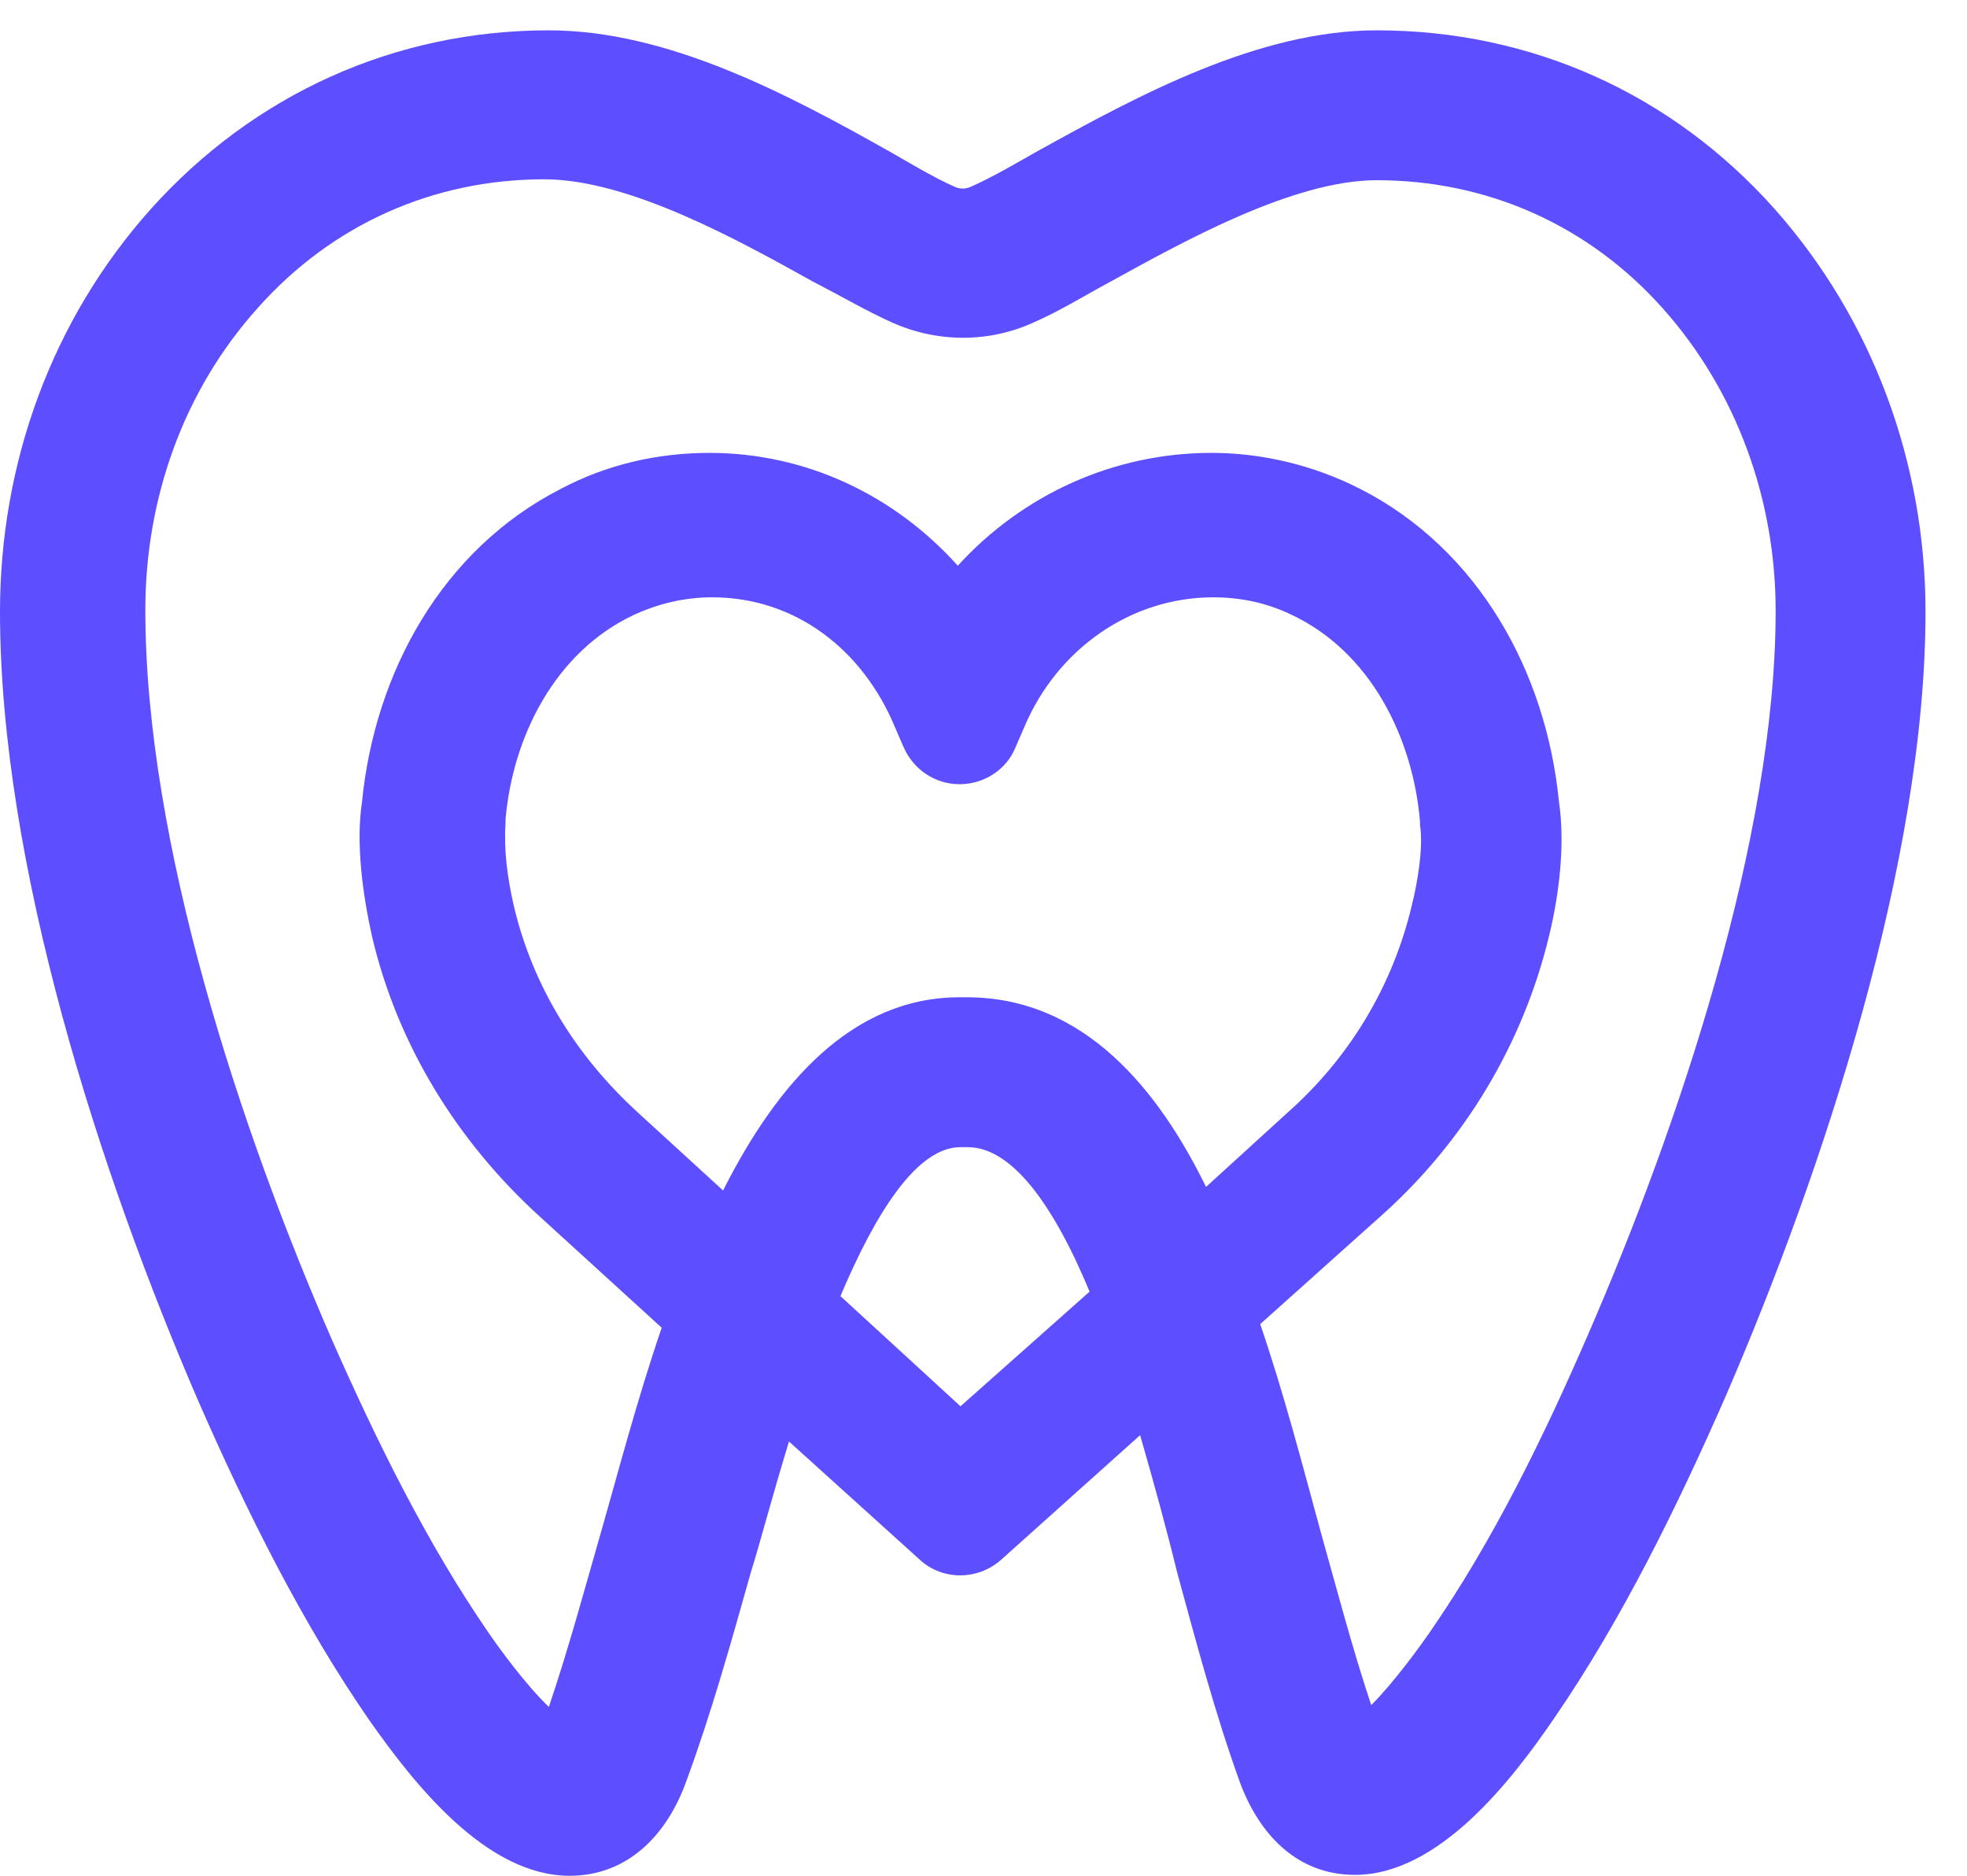 <svg xmlns="http://www.w3.org/2000/svg" width="43" height="41" viewBox="0 0 43 41" fill="none"><path fill-rule="evenodd" clip-rule="evenodd" d="M19.517 7.057C20.504 7.491 21.609 7.491 22.576 7.057C23.168 6.8 23.701 6.465 24.253 6.169C25.832 5.301 28.259 3.939 30.095 3.939C32.522 3.939 34.732 4.926 36.35 6.741C37.969 8.557 38.817 10.925 38.817 13.352C38.817 18.325 36.686 24.64 34.712 29.179C33.745 31.409 32.64 33.678 31.259 35.672C31.042 35.987 30.47 36.777 29.976 37.27C29.562 36.027 29.226 34.744 28.871 33.481C28.457 31.962 28.062 30.442 27.549 28.942L30.193 26.574C32.009 24.956 33.292 22.825 33.864 20.456C34.081 19.568 34.219 18.463 34.081 17.536C33.805 14.694 32.325 12.01 29.739 10.688C28.733 10.175 27.608 9.899 26.483 9.899C24.352 9.899 22.359 10.806 20.938 12.365C19.557 10.826 17.623 9.899 15.511 9.899C14.367 9.899 13.261 10.155 12.255 10.688C9.67 12.01 8.19 14.694 7.913 17.536C7.775 18.444 7.933 19.568 8.13 20.456C8.683 22.825 9.986 24.936 11.781 26.574L14.465 29.021C13.913 30.639 13.498 32.238 13.163 33.402C12.788 34.705 12.433 36.027 11.998 37.309C11.485 36.816 10.913 36.027 10.696 35.711C9.334 33.738 8.229 31.488 7.262 29.297C5.249 24.68 3.177 18.404 3.177 13.332C3.177 10.905 4.006 8.537 5.644 6.721C7.262 4.906 9.472 3.919 11.9 3.919C13.755 3.919 16.162 5.261 17.761 6.149C18.412 6.485 18.945 6.8 19.517 7.057ZM26.365 25.943C25.339 23.851 23.721 21.798 21.135 21.798H20.977C18.629 21.798 16.991 23.673 15.807 26.021L13.952 24.324C12.61 23.101 11.643 21.562 11.229 19.785C11.091 19.174 11.012 18.582 11.051 17.99C11.051 17.97 11.051 17.93 11.051 17.911C11.209 16.095 12.136 14.26 13.834 13.451C14.386 13.194 14.959 13.056 15.57 13.056C17.406 13.056 18.866 14.22 19.557 15.878L19.754 16.332C19.971 16.825 20.445 17.141 20.977 17.141C21.51 17.141 22.004 16.825 22.201 16.332L22.398 15.878C23.109 14.201 24.707 13.056 26.523 13.056C27.115 13.056 27.687 13.175 28.22 13.431C29.956 14.24 30.884 16.115 31.042 17.95C31.042 17.97 31.042 18.009 31.042 18.029C31.121 18.523 30.983 19.312 30.864 19.785C30.45 21.542 29.503 23.121 28.141 24.324L26.365 25.943ZM24.924 31.369L21.885 34.093C21.372 34.547 20.602 34.547 20.109 34.093L17.248 31.508C16.873 32.731 16.596 33.797 16.419 34.349C15.985 35.889 15.551 37.448 14.998 38.947C14.584 40.092 13.735 41 12.452 41C10.617 41 9.038 38.967 8.091 37.625C6.611 35.494 5.387 33.027 4.342 30.639C2.171 25.627 0 18.878 0 13.372C0 10.136 1.125 6.998 3.296 4.57C5.545 2.064 8.624 0.663 11.998 0.663C14.603 0.663 17.228 2.064 19.438 3.307C19.754 3.485 20.405 3.88 20.859 4.077C20.977 4.136 21.116 4.136 21.234 4.077C21.688 3.88 22.359 3.485 22.675 3.307C24.885 2.084 27.509 0.663 30.095 0.663C33.469 0.663 36.548 2.044 38.797 4.57C40.949 6.998 42.093 10.136 42.093 13.372C42.093 18.799 39.863 25.568 37.732 30.501C36.686 32.889 35.462 35.395 33.982 37.546C33.055 38.908 31.456 40.98 29.621 40.98C28.338 40.98 27.509 40.072 27.095 38.928C26.562 37.448 26.148 35.889 25.733 34.369C25.497 33.402 25.22 32.396 24.924 31.369ZM20.997 30.738L23.819 28.232C23.721 27.995 23.622 27.778 23.523 27.561C23.128 26.732 22.26 25.074 21.155 25.074H20.997C20.03 25.074 19.122 26.554 18.373 28.33L20.997 30.738Z" fill="#5D4FFF"></path></svg>